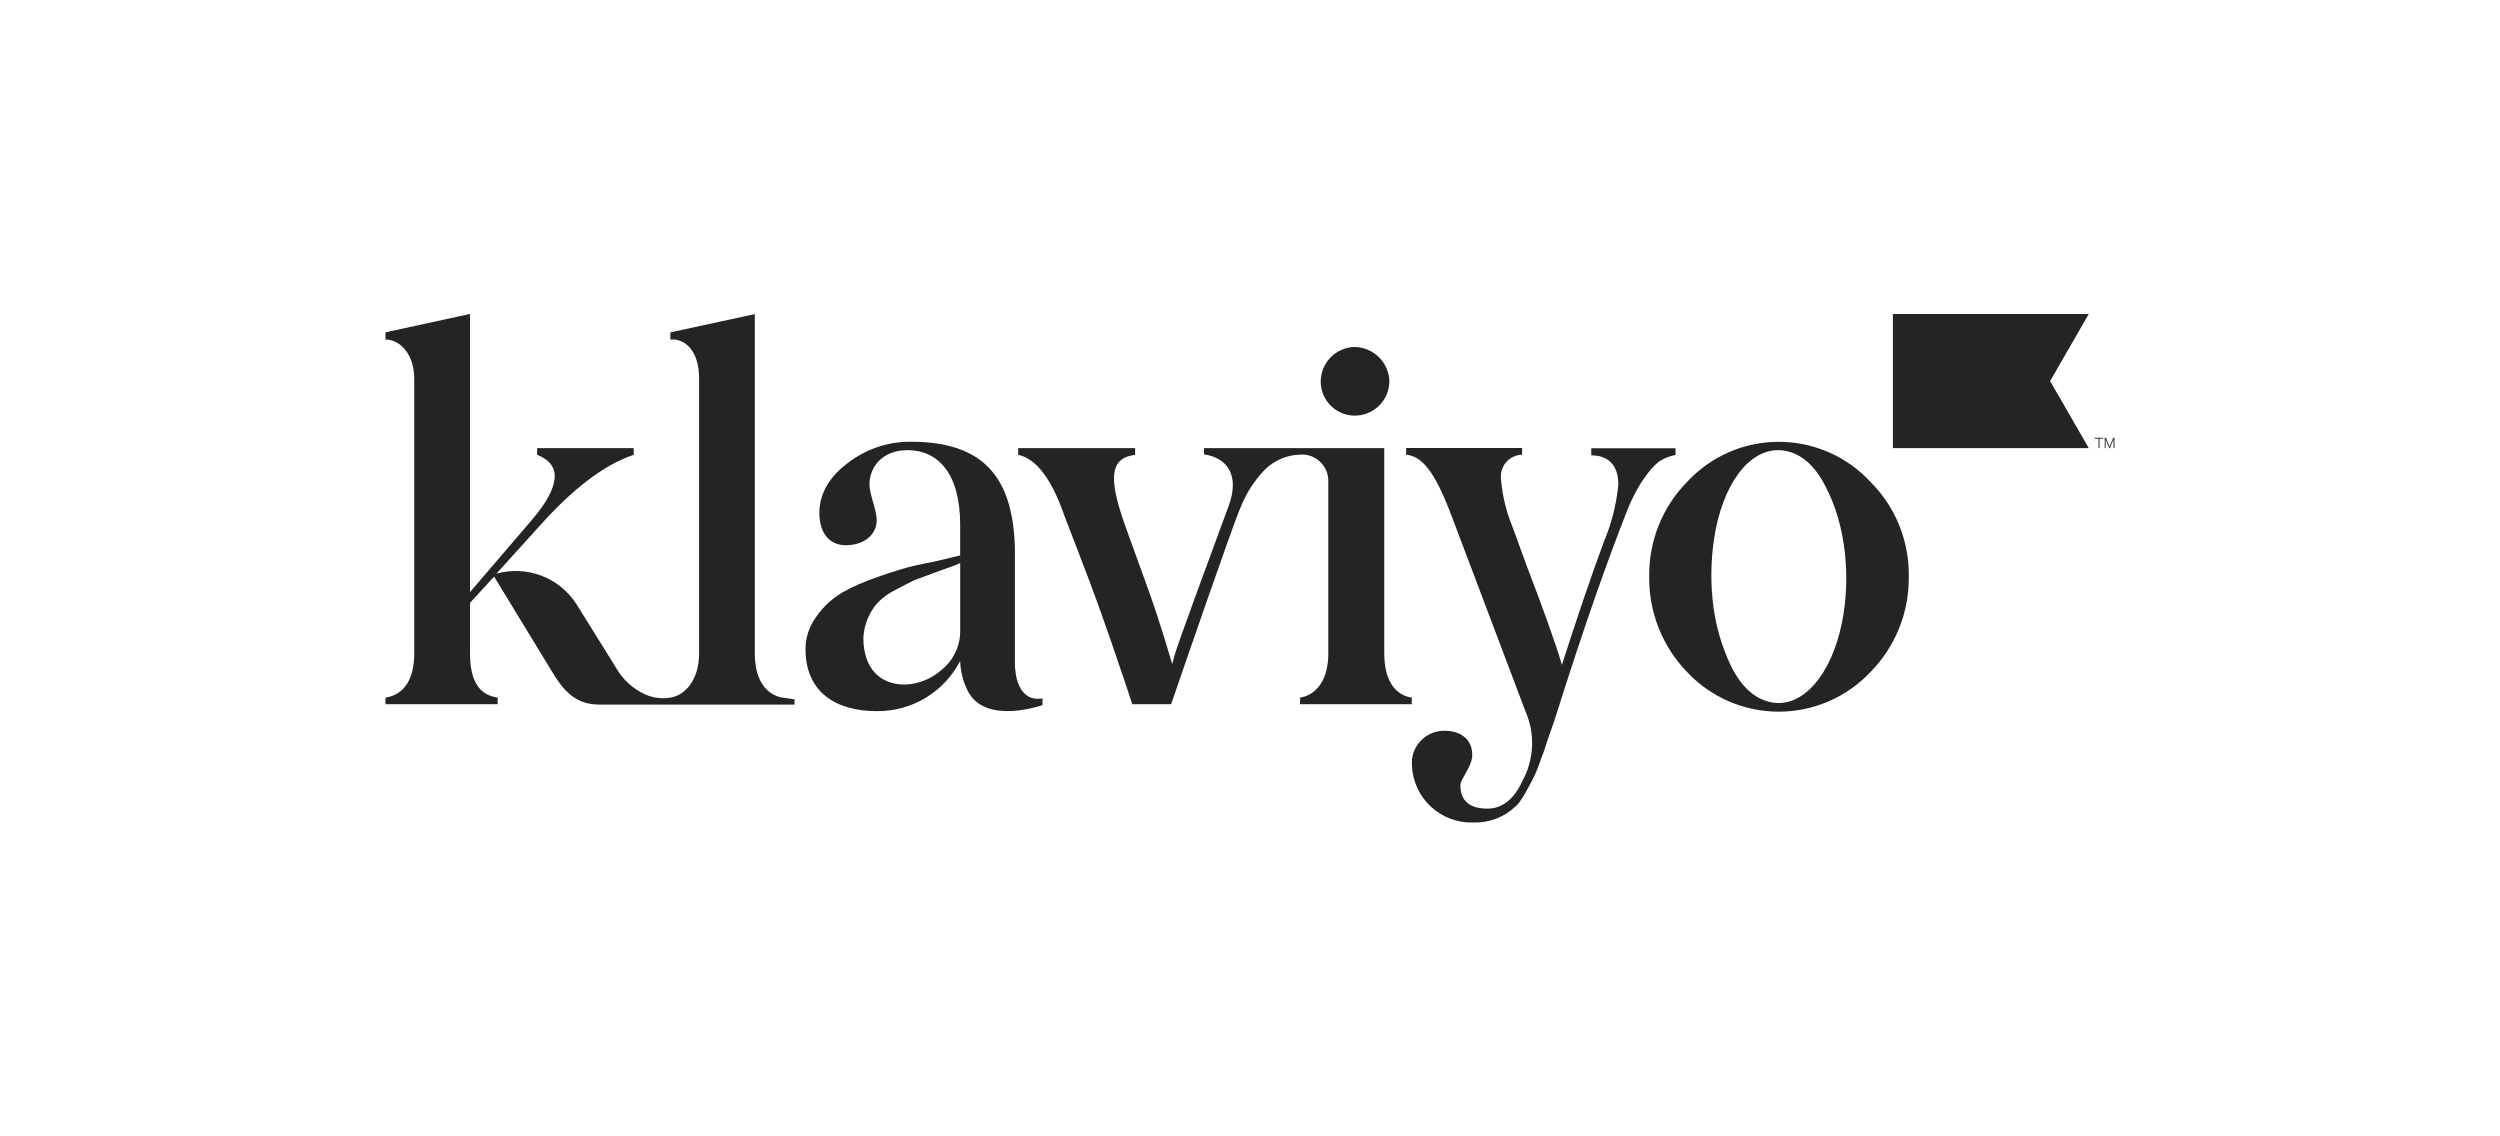 <svg xmlns="http://www.w3.org/2000/svg" id="Klaviyo" width="660" height="300" viewBox="0 0 660 300"><defs><style>.cls-1{fill:#232426;}</style></defs><path class="cls-1" d="M348.67,100.8c-.01-2.4.91-4.7,2.58-6.42,1.67-1.72,3.94-2.72,6.34-2.78,2.43.03,4.76,1.01,6.48,2.73s2.7,4.04,2.73,6.48c-.06,2.4-1.05,4.68-2.78,6.34-1.72,1.67-4.03,2.59-6.43,2.58-2.36-.02-4.61-.97-6.28-2.64-1.67-1.67-2.61-3.92-2.64-6.28h0ZM420.07,120.21c4.37,0,7.17,2.43,7.17,7.72-.49,5.16-1.77,10.22-3.78,15-3.52,9.47-7.17,20.29-11.11,32.6-1.75-5.95-5.14-15.3-9.33-26.23l-3.65-10.01c-1.69-4.05-2.73-8.33-3.1-12.7-.11-.8-.06-1.62.17-2.4.23-.78.61-1.5,1.14-2.12.52-.62,1.17-1.12,1.91-1.47s1.53-.54,2.34-.56v-1.77h-30.61v1.77c4.18.39,7.56,4.37,12.02,16.22l19.48,51.53c1.28,2.92,1.88,6.1,1.74,9.29-.14,3.19-1.01,6.3-2.55,9.1-2.19,4.87-5.42,7.3-9.2,7.3-4.72,0-7.17-2.03-7.17-6.21,0-1.64,3.13-4.88,3.13-7.98,0-4.37-3.39-6.36-7.17-6.36-1.2-.04-2.39.17-3.5.63-1.11.45-2.11,1.14-2.94,2.01-.83.87-1.46,1.91-1.86,3.04-.4,1.13-.55,2.34-.45,3.53.18,4.14,1.98,8.03,5.02,10.84,3.04,2.81,7.07,4.3,11.2,4.16,2.01.07,4.02-.26,5.91-.97s3.62-1.78,5.09-3.16c1.62-1.2,3.65-5.4,4.74-7.43.81-1.61,1.49-3.28,2.03-5.01.94-2.29,1.49-4.18,1.88-5.4.39-1.22,1.22-3.26,2.19-6.36l2.19-6.89c5.82-18.12,11.37-33.95,16.64-47.33,3.1-7.72,7.17-12.31,9.2-13.25,1.09-.59,2.27-1.01,3.5-1.22v-1.77h-22.25v1.9ZM206.57,184.18c-3.93-.68-7.3-4.2-7.3-11.63v-89.63l-22.3,4.83v1.9c3.78-.42,7.59,2.97,7.59,10.14v72.75c0,7.04-3.8,11.08-7.59,11.63l-1.07.13c-1.93.14-3.87-.21-5.64-1.01-3.22-1.48-5.89-3.93-7.63-7.02l-10.34-16.61c-2.18-3.48-5.42-6.16-9.25-7.64-3.83-1.48-8.03-1.68-11.98-.58l11.63-12.85c8.74-9.73,16.92-15.96,24.62-18.52v-1.77h-25.51v1.77c6.56,2.56,6.23,8.24-1.36,17.16l-16.35,19.08v-73.43l-22.32,4.85v1.9c3.78,0,7.59,3.78,7.59,10.41v72.49c0,7.98-3.65,11.08-7.59,11.63v1.75h29.62v-1.75c-4.88-.68-7.3-4.37-7.3-11.63v-13.38l6.36-6.93,15.41,25.29c3.65,6.08,7.02,8.5,12.44,8.5h51.46v-1.38s-1.49-.2-3.19-.48ZM275.22,184.37v1.77s-15.17,5.44-19.76-3.8c-1.22-2.44-1.9-5.12-1.97-7.85-2.09,4.03-5.25,7.41-9.14,9.75-3.89,2.34-8.36,3.55-12.9,3.5-10.93,0-18.8-5.14-18.8-16.37,0-2.85.85-5.63,2.45-7.98,3.24-4.85,7.02-7.43,14.06-10.14,3.52-1.33,6.56-2.3,8.74-2.97,2.19-.68,5.27-1.36,8.74-2.01l6.84-1.64v-8.11c0-13.51-5.82-19.68-13.93-19.68-6.36,0-10.01,4.2-10.01,9.07,0,2.69,1.9,6.56,1.9,9.47,0,3.78-3.39,6.56-8.11,6.56s-7.02-3.65-7.02-8.53,2.43-9.33,7.43-13.12c4.75-3.69,10.6-5.69,16.61-5.68,19,0,27.28,9.01,27.59,28.79v30.19c.07,1.95.61,9.86,7.26,8.79h0ZM253.49,148.65c-.81.42-2.69,1.09-5.82,2.19l-6.21,2.3c-1.57.74-2.71,1.36-5.01,2.58-1.77.84-3.37,1.99-4.74,3.39-2.29,2.58-3.62,5.87-3.78,9.31,0,7.98,4.37,12.31,10.93,12.31,3.61-.11,7.06-1.5,9.75-3.91,1.57-1.27,2.83-2.88,3.68-4.72.85-1.84,1.26-3.84,1.2-5.86v-17.58ZM503.91,152.24c.06,4.66-.8,9.29-2.54,13.62-1.74,4.33-4.32,8.27-7.6,11.59-3.11,3.29-6.86,5.92-11.01,7.71-4.16,1.79-8.64,2.72-13.16,2.72s-9.01-.92-13.17-2.72c-4.16-1.79-7.91-4.42-11.01-7.71-6.54-6.75-10.15-15.81-10.03-25.21-.07-4.63.78-9.23,2.5-13.53,1.72-4.3,4.28-8.22,7.53-11.52,3.09-3.33,6.83-5.99,10.99-7.8,4.16-1.82,8.65-2.75,13.19-2.75s9.03.94,13.19,2.75c4.16,1.82,7.9,4.47,10.99,7.8,3.29,3.28,5.88,7.19,7.62,11.5,1.74,4.3,2.6,8.91,2.52,13.56h0ZM481.81,128.19c-2.69-5.25-6.21-8.31-10.32-9.14-8.37-1.68-15.76,6.91-18.52,20.59-1.19,6.13-1.48,12.41-.85,18.63.59,6.26,2.32,12.37,5.09,18.01,2.69,5.23,6.21,8.29,10.34,9.12,8.35,1.68,15.96-7.28,18.74-21.1,2.34-11.65,1.12-25.71-4.48-36.11h0ZM365.44,172.54v-54.24h-47.59v1.64c6.36.94,9.38,5.73,6.56,13.51-14.95,40.44-14.08,38.63-14.95,41.86-.94-3.1-3.1-10.76-6.56-20.35-3.45-9.6-5.82-15.96-6.75-18.8-3.65-11.21-2.43-15.3,3.52-16.09v-1.77h-30.87v1.77c4.61.94,8.74,6.21,12.05,15.67l4.72,12.31c5.2,13.29,11.32,31.66,13.36,37.86h10.25c3.3-9.6,16.55-48.09,18.32-51.92,1.48-3.79,3.71-7.24,6.56-10.14,2.47-2.38,5.75-3.74,9.18-3.83.97-.07,1.95.06,2.86.39.92.33,1.75.85,2.45,1.53.7.68,1.25,1.49,1.62,2.4.36.9.53,1.87.5,2.85v45.34c0,7.56-3.65,11.08-7.45,11.63v1.75h29.49v-1.75c-4.02-.55-7.26-4.07-7.26-11.63Z"></path><path class="cls-1" d="M551.44,82.89h-51.72v35.42h51.72l-10.21-17.71,10.21-17.71Z"></path><path class="cls-1" d="M554.27,115.81v2.49h-.26v-2.49h-1.03v-.24h2.19v.24h-.9Z"></path><path class="cls-1" d="M556.83,118.31l-.94-2.36v2.36h-.24v-2.73h.35l.94,2.38.94-2.38h.35v2.73h-.26v-2.36l-.92,2.36h-.22Z"></path></svg>